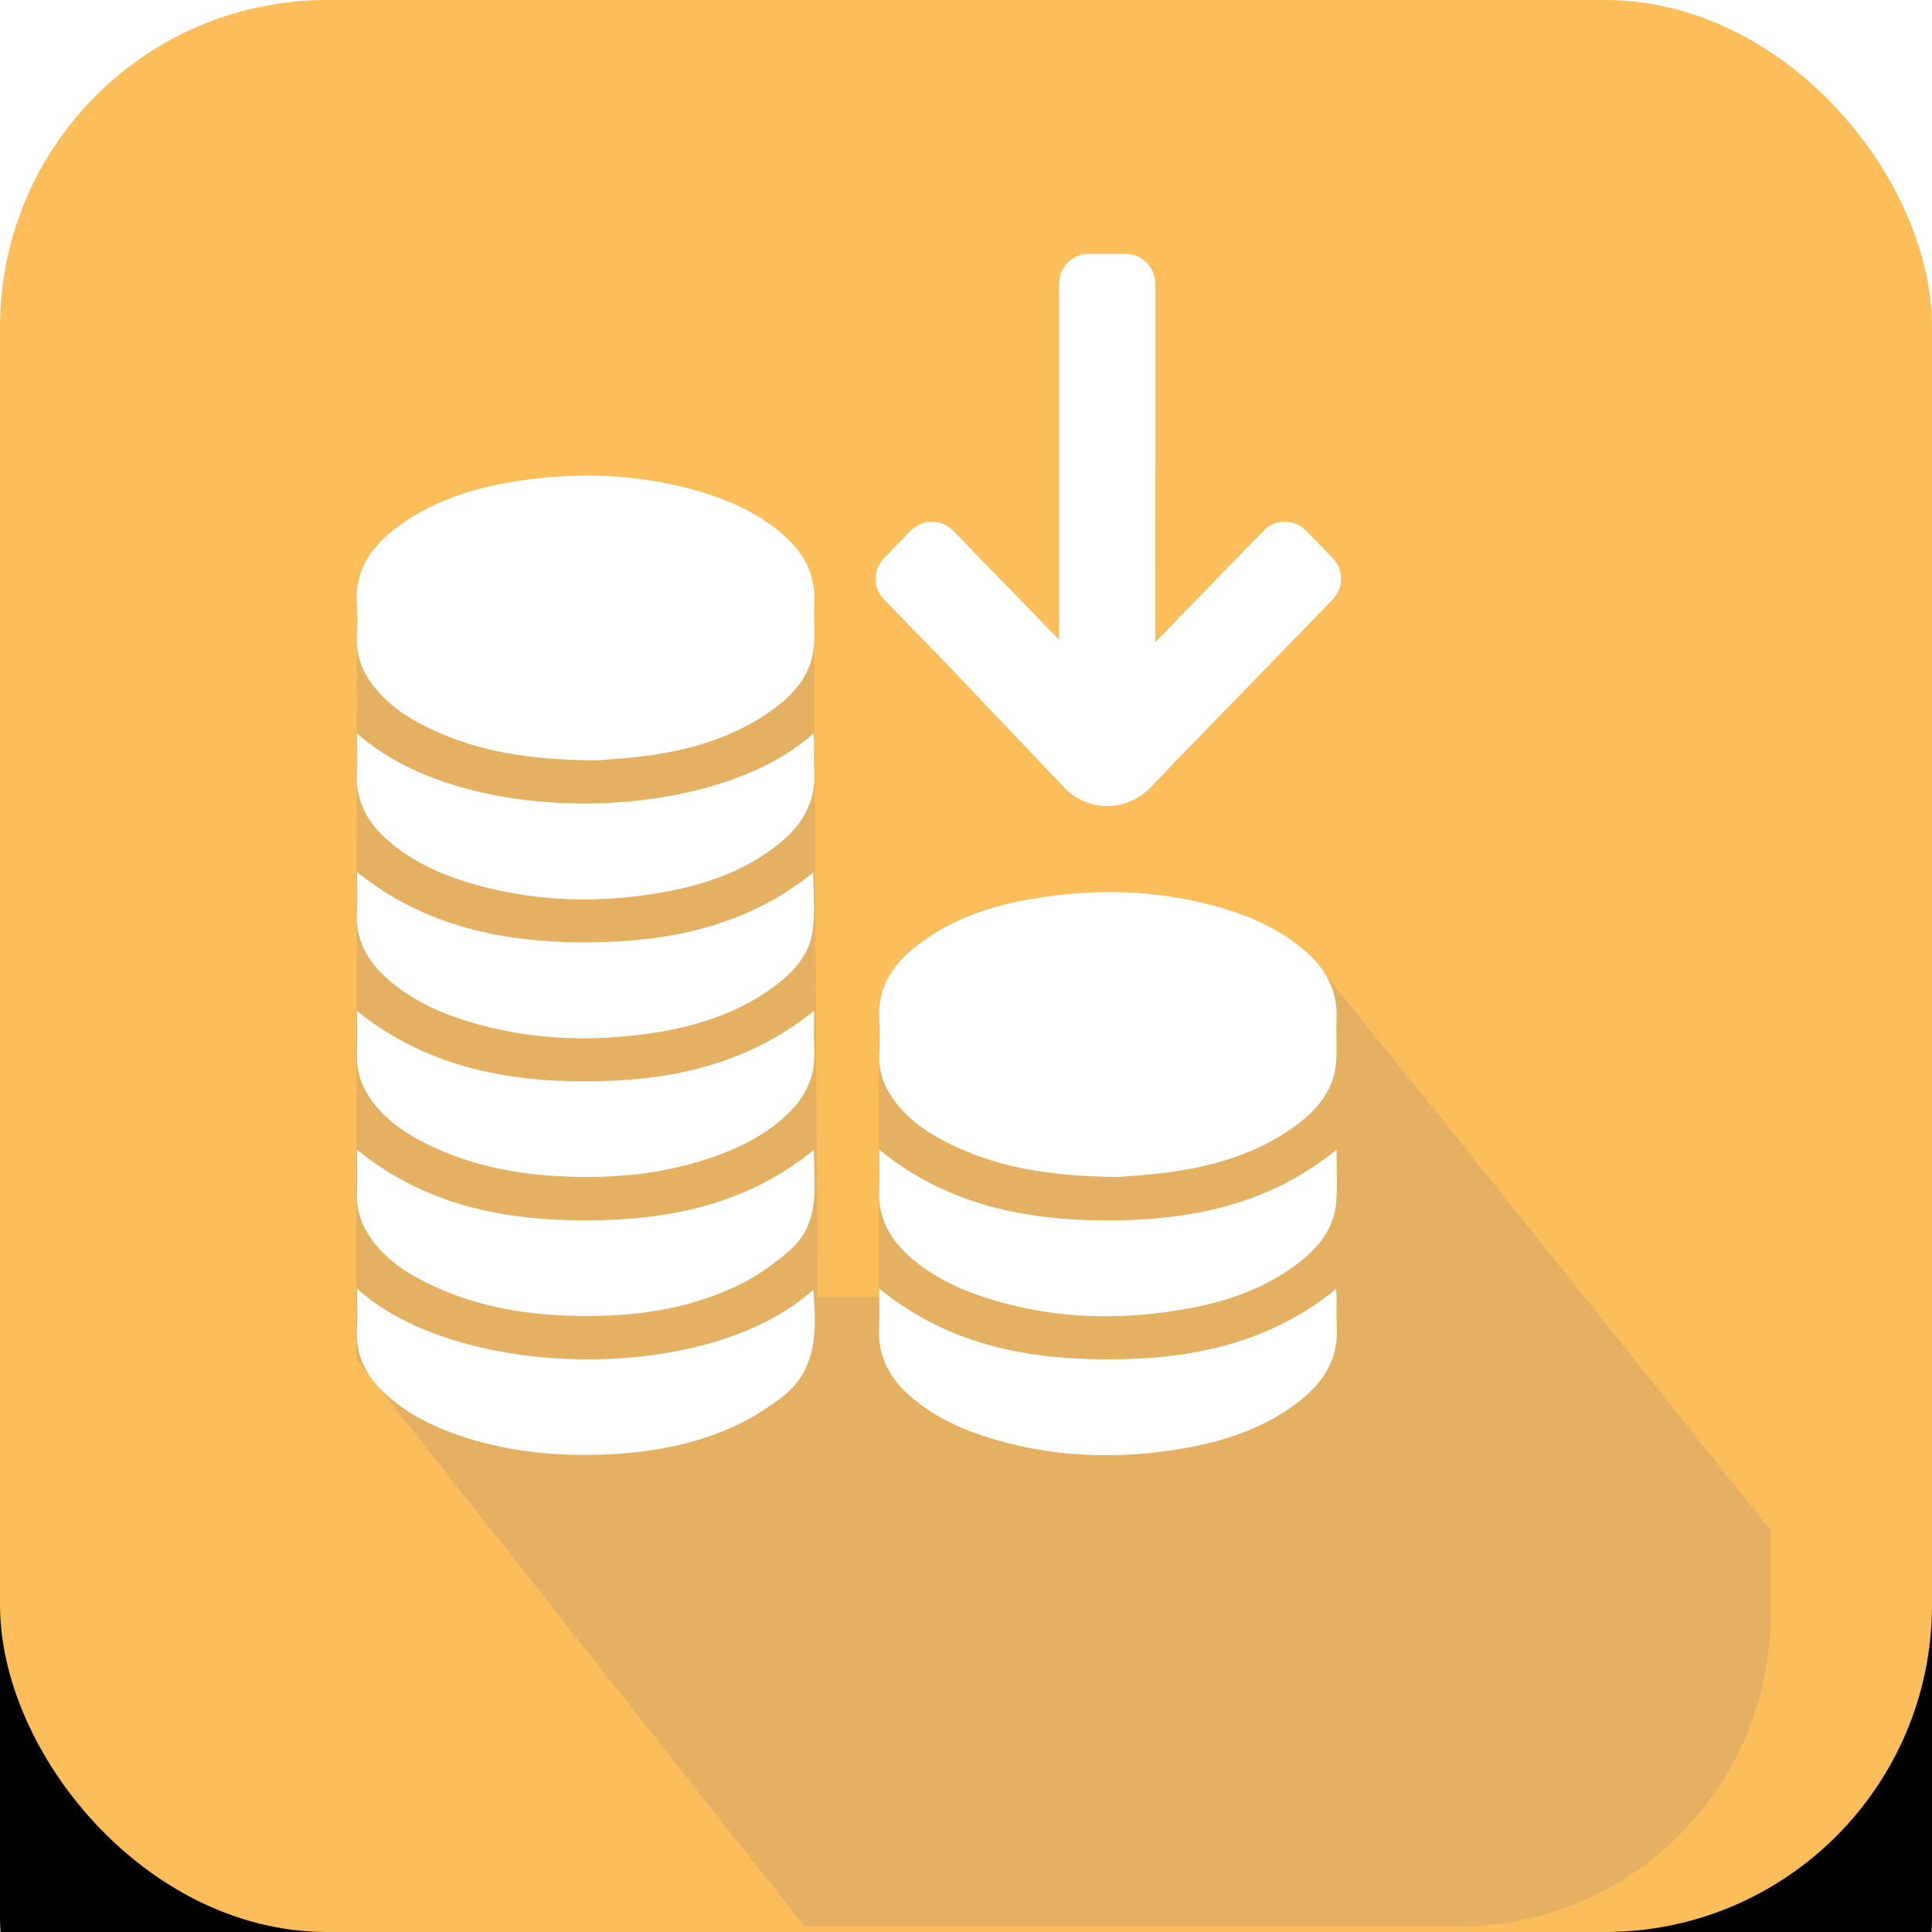 <?xml version="1.0" encoding="UTF-8"?>
<svg width="65px" height="65px" viewBox="0 0 65 65" version="1.1" xmlns="http://www.w3.org/2000/svg" xmlns:xlink="http://www.w3.org/1999/xlink">
    <!-- Generator: Sketch 63.1 (92452) - https://sketch.com -->
    <title>Icons/Hover/Liability</title>
    <desc>Created with Sketch.</desc>
    <defs>
        <rect id="path-1" x="0" y="0" width="65" height="65" rx="10.5"></rect>
        <filter x="-53.8%" y="-38.5%" width="207.7%" height="207.7%" filterUnits="objectBoundingBox" id="filter-2">
            <feOffset dx="0" dy="10" in="SourceAlpha" result="shadowOffsetOuter1"></feOffset>
            <feGaussianBlur stdDeviation="10" in="shadowOffsetOuter1" result="shadowBlurOuter1"></feGaussianBlur>
            <feComposite in="shadowBlurOuter1" in2="SourceAlpha" operator="out" result="shadowBlurOuter1"></feComposite>
            <feColorMatrix values="0 0 0 0 0   0 0 0 0 0   0 0 0 0 0  0 0 0 0.2 0" type="matrix" in="shadowBlurOuter1"></feColorMatrix>
        </filter>
    </defs>
    <g id="Icons/Hover/Liability" stroke="none" stroke-width="1" fill="none" fill-rule="evenodd">
        <line x1="33" y1="21" x2="38" y2="21" id="Path-5-Copy-7" stroke="#FFFFFF"></line>
        <line x1="33" y1="22" x2="38" y2="22" id="Path-5-Copy-6" stroke="#FFFFFF"></line>
        <line x1="33" y1="21.5" x2="38" y2="21.5" id="Path-5-Copy-7" stroke="#FFFFFF"></line>
        <line x1="33" y1="22.5" x2="38" y2="22.5" id="Path-5-Copy-6" stroke="#FFFFFF"></line>
        <rect id="Rectangle-Copy-17" fill="#FFFFFF" x="0" y="0" width="65" height="65" rx="10.5"></rect>
        <g id="Rectangle-Copy-17">
            <use fill="black" fill-opacity="1" filter="url(#filter-2)" xlink:href="#path-1"></use>
            <rect stroke="#FCBE5A" stroke-width="1" stroke-linejoin="square" fill="#FCBE5A" fill-rule="evenodd" x="0.5" y="0.5" width="64" height="64" rx="10.5"></rect>
        </g>
        <path d="M11.986,45.726 L27.07,64.813 L49.07,64.813 C54.869,64.813 59.57,60.112 59.57,54.313 L59.57,51.484 L59.57,51.484 C50.455,40.062 45.378,33.734 44.337,32.5 C43.297,31.266 38.375,31.643 29.571,33.633 L29.571,43.639 L27.5,43.639 L27.387,20.793 L12.008,20.793 L11.986,45.726 Z" id="Path-21-Copy" fill-opacity="0.2" fill="#808080" fill-rule="nonzero"></path>
        <path d="M20.067,25.586 C18.06,25.563 16.459,25.354 14.938,24.722 C14.03,24.344 13.18,23.874 12.561,23.075 C12.191,22.597 11.982,22.067 12.009,21.45 C12.026,21.081 12.035,20.709 12.008,20.341 C11.927,19.231 12.454,18.432 13.289,17.791 C14.424,16.919 15.742,16.469 17.129,16.231 C19.333,15.854 21.525,15.918 23.679,16.579 C24.609,16.864 25.48,17.272 26.236,17.893 C26.986,18.51 27.449,19.271 27.396,20.289 C27.369,20.801 27.431,21.321 27.371,21.828 C27.27,22.686 26.752,23.309 26.082,23.811 C24.868,24.722 23.467,25.168 21.993,25.394 C21.233,25.511 20.462,25.548 20.067,25.586" id="Fill-1" fill="#FFFFFF" fill-rule="nonzero"></path>
        <path d="M29.578,43.351 C31.857,45.213 34.5,45.734 37.268,45.735 C40.039,45.735 42.683,45.215 44.943,43.37 C44.954,43.469 44.969,43.542 44.97,43.615 C44.972,43.955 44.954,44.295 44.974,44.633 C45.034,45.685 44.556,46.475 43.767,47.102 C42.672,47.972 41.392,48.432 40.037,48.688 C37.676,49.133 35.338,49.055 33.042,48.298 C32.197,48.019 31.409,47.625 30.721,47.056 C29.98,46.443 29.526,45.686 29.575,44.683 C29.596,44.257 29.578,43.829 29.578,43.351" id="Fill-4" fill="#FFFFFF" fill-rule="nonzero"></path>
        <path d="M44.966,38.678 C44.966,39.305 45.001,39.872 44.957,40.432 C44.889,41.312 44.38,41.953 43.71,42.472 C42.639,43.302 41.399,43.754 40.086,44.003 C37.632,44.469 35.205,44.386 32.83,43.547 C32.089,43.285 31.399,42.925 30.785,42.433 C29.998,41.803 29.515,41.021 29.575,39.967 C29.598,39.56 29.578,39.151 29.578,38.679 C31.858,40.537 34.506,41.061 37.282,41.06 C40.051,41.058 42.692,40.533 44.966,38.678" id="Fill-6" fill="#FFFFFF" fill-rule="nonzero"></path>
        <path d="M12.013,43.354 C15.331,46.391 23.731,46.649 27.36,43.395 C27.475,44.766 27.515,46.114 26.252,47.049 C25.809,47.377 25.338,47.683 24.842,47.921 C23.511,48.56 22.087,48.837 20.619,48.922 C18.933,49.019 17.276,48.875 15.66,48.363 C14.733,48.069 13.862,47.66 13.114,47.028 C12.399,46.423 11.95,45.686 12.008,44.703 C12.033,44.275 12.013,43.845 12.013,43.354" id="Fill-8" fill="#FFFFFF" fill-rule="nonzero"></path>
        <path d="M12.013,24.676 C15.688,27.952 24.094,27.686 27.365,24.668 C27.375,24.764 27.39,24.837 27.391,24.91 C27.393,25.25 27.373,25.59 27.395,25.928 C27.464,27.009 26.958,27.801 26.147,28.436 C25.045,29.298 23.761,29.751 22.407,30 C20.131,30.42 17.87,30.352 15.648,29.659 C14.72,29.369 13.851,28.953 13.105,28.319 C12.389,27.711 11.949,26.971 12.008,25.989 C12.034,25.564 12.013,25.136 12.013,24.676" id="Fill-10" fill="#FFFFFF" fill-rule="nonzero"></path>
        <path d="M12.012,38.684 C14.304,40.544 16.947,41.062 19.717,41.059 C22.484,41.057 25.123,40.53 27.377,38.689 C27.397,39.907 27.611,41.149 26.583,42.055 C26.065,42.511 25.483,42.928 24.865,43.228 C23.052,44.11 21.101,44.333 19.107,44.263 C17.566,44.21 16.068,43.941 14.655,43.3 C13.836,42.928 13.071,42.471 12.523,41.726 C12.185,41.266 11.99,40.763 12.009,40.18 C12.025,39.701 12.012,39.22 12.012,38.684" id="Fill-12" fill="#FFFFFF" fill-rule="nonzero"></path>
        <path d="M12.012,34.015 C14.297,35.849 16.926,36.383 19.7,36.382 C22.477,36.381 25.107,35.848 27.392,34.005 C27.392,34.484 27.375,34.929 27.395,35.371 C27.439,36.314 27.016,37.036 26.338,37.629 C25.705,38.183 24.969,38.567 24.183,38.857 C22.429,39.504 20.611,39.675 18.759,39.571 C17.365,39.492 16.01,39.228 14.729,38.66 C13.879,38.283 13.085,37.814 12.518,37.042 C12.179,36.581 11.99,36.077 12.009,35.495 C12.025,35.023 12.012,34.551 12.012,34.015" id="Fill-14" fill="#FFFFFF" fill-rule="nonzero"></path>
        <path d="M27.363,29.354 C27.363,30.012 27.426,30.651 27.348,31.273 C27.238,32.139 26.668,32.746 25.98,33.239 C24.767,34.109 23.383,34.545 21.929,34.759 C19.832,35.066 17.751,34.986 15.712,34.354 C14.723,34.047 13.796,33.612 13.017,32.916 C12.351,32.322 11.95,31.601 12.008,30.67 C12.035,30.244 12.012,29.815 12.012,29.341 C14.298,31.174 16.933,31.708 19.719,31.705 C22.493,31.701 25.119,31.166 27.363,29.354" id="Fill-16" fill="#FFFFFF" fill-rule="nonzero"></path>
        <path d="M37.637,39.599 C35.63,39.576 34.029,39.367 32.509,38.735 C31.601,38.357 30.75,37.887 30.132,37.088 C29.762,36.61 29.552,36.08 29.58,35.463 C29.596,35.094 29.605,34.722 29.578,34.354 C29.497,33.244 30.024,32.445 30.859,31.804 C31.994,30.932 33.313,30.482 34.699,30.244 C36.904,29.867 39.096,29.931 41.25,30.592 C42.179,30.877 43.051,31.285 43.806,31.906 C44.556,32.523 45.019,33.284 44.966,34.302 C44.939,34.814 45.002,35.334 44.942,35.842 C44.84,36.699 44.322,37.322 43.652,37.825 C42.439,38.735 41.038,39.181 39.563,39.407 C38.804,39.524 38.032,39.561 37.637,39.599" id="Fill-18" fill="#FFFFFF" fill-rule="nonzero"></path>
        <path d="M39.63,10.283 L44.833,15.336 L45.963,16.42 C46.759,17.185 46.785,18.451 46.021,19.248 C46,19.27 45.978,19.292 45.956,19.313 L41.935,23.136 L39.63,25.376 C39.242,25.753 38.624,25.753 38.236,25.376 L37.317,24.483 C36.921,24.098 36.911,23.465 37.296,23.069 C37.303,23.062 37.31,23.055 37.317,23.048 L40.982,19.487 L29,19.487 C28.448,19.487 28,19.04 28,18.487 L28,17.253 C28,16.7 28.448,16.253 29,16.253 L41.066,16.252 L37.317,12.611 C36.921,12.226 36.911,11.593 37.296,11.197 C37.303,11.19 37.31,11.183 37.317,11.176 L38.236,10.283 C38.624,9.906 39.242,9.906 39.63,10.283 Z" id="Combined-Shape" fill="#FFFFFF" fill-rule="nonzero" transform="translate(37.289, 17.829) rotate(90) translate(-37.289, -17.829) "></path>
    </g>
</svg>